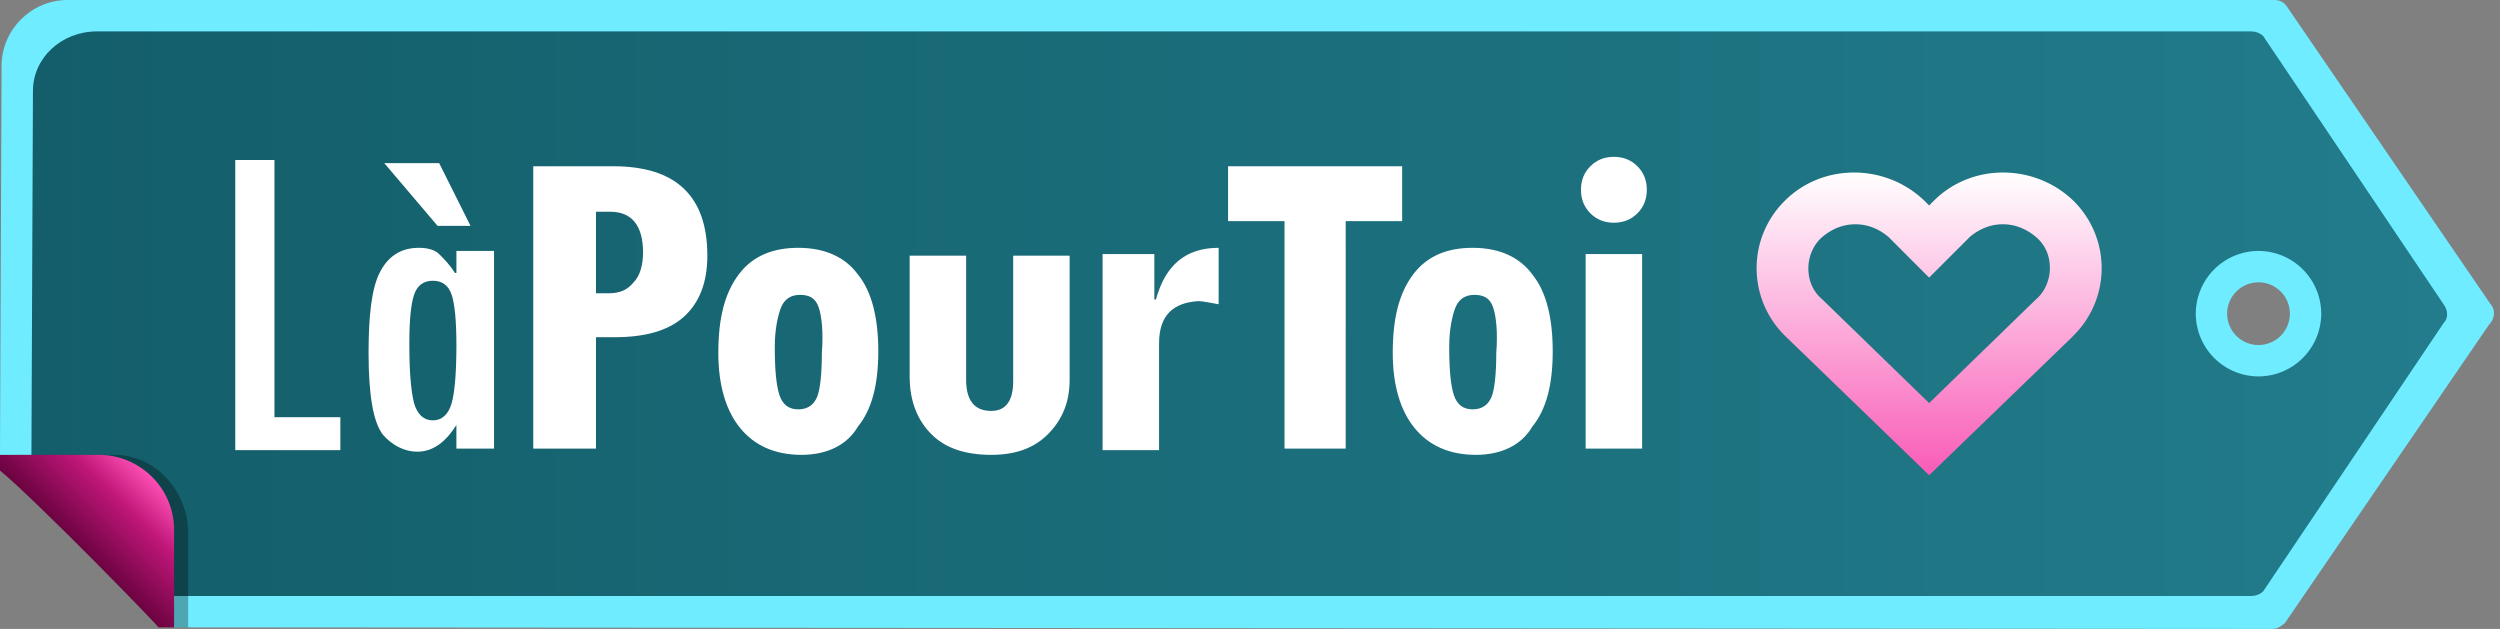 <svg width="159" height="40" fill="none" xmlns="http://www.w3.org/2000/svg"><rect width="100%" height="100%" fill="#808080" stroke="none"/><path fill-rule="evenodd" clip-rule="evenodd" d="m158.304 20.648-12.967 18.953c-.2.2-.499.399-.798.399l-133.467-.1s-1.496-4.389-4.09-6.982C4.29 30.224 0 28.928 0 28.928L.1 4.19C.1 1.895 1.995 0 4.29 0h140.348c.3 0 .599.1.798.399l12.968 18.953c.299.299.299.897-.1 1.296Zm-14.663-6.683c-3.292 0-5.985 2.693-5.985 5.985 0 3.292 2.693 5.985 5.985 5.985 3.292 0 5.985-2.693 5.985-5.985 0-3.292-2.693-5.985-5.985-5.985Z" fill="#6FECFF"/><path fill-rule="evenodd" clip-rule="evenodd" d="M155.411 20.549 143.94 37.606c-.199.2-.499.3-.798.3H10.673s-1.197-1.697-3.69-3.99c-2.594-2.395-4.988-3.99-4.988-3.99l.1-24.14c0-2.095 1.795-3.791 4.09-3.791h136.957c.299 0 .599.1.798.3l11.471 17.057c.3.399.3.897 0 1.197Zm-11.77-3.591c-1.696 0-2.993 1.296-2.993 2.992s1.297 2.993 2.993 2.993 2.992-1.297 2.992-2.993c0-1.596-1.296-2.992-2.992-2.992Z" fill="url(#a)"/><path opacity=".3" d="M.998 28.928v.997C3.191 31.721 11.171 39.9 11.071 39.9h.898v-5.985c0-2.693-2.095-4.987-4.688-4.987H.998Z" fill="#000"/><path d="M0 28.928v.997C2.195 31.721 10.175 39.9 10.075 39.9h.997v-6.184c0-2.694-2.194-4.788-4.788-4.788H0Z" fill="url(#b)"/><path d="M143.641 15.96a4.001 4.001 0 0 0-3.99 3.99 4.001 4.001 0 0 0 3.99 3.99 4.002 4.002 0 0 0 3.99-3.99 4.002 4.002 0 0 0-3.99-3.99Zm0 5.985a2.001 2.001 0 0 1-1.995-1.995c0-1.097.898-1.995 1.995-1.995s1.995.898 1.995 1.995a2.001 2.001 0 0 1-1.995 1.995Z" fill="#6FECFF"/><path fill-rule="evenodd" clip-rule="evenodd" d="m131.87 21.347-.299.299-8.878 8.578-9.177-8.877a6.021 6.021 0 0 1 0-8.579c2.394-2.394 6.384-2.394 8.878 0l.299.3.3-.3c2.394-2.394 6.384-2.394 8.877 0a6.021 6.021 0 0 1 0 8.579Zm-2.394-6.285c-.598-.498-1.296-.798-2.094-.798-.798 0-1.497.3-2.095.798l-2.594 2.594-2.593-2.594c-.599-.498-1.297-.798-2.095-.798-.798 0-1.496.3-2.095.798-.598.5-.898 1.297-.898 1.995 0 .798.3 1.497.898 1.995l6.783 6.584 6.783-6.584c.599-.498.898-1.296.898-1.995 0-.798-.299-1.496-.898-1.995Z" fill="url(#c)"/><path fill-rule="evenodd" clip-rule="evenodd" d="M104.14 13.566c-.399.4-.898.599-1.497.599-.598 0-1.097-.2-1.496-.599-.399-.399-.598-.898-.598-1.496 0-.599.199-1.097.598-1.496.399-.4.898-.599 1.496-.599.599 0 1.098.2 1.497.599.399.399.598.897.598 1.496 0 .598-.199 1.097-.598 1.496ZM93.865 28.928c-1.695 0-2.992-.599-3.89-1.696-.898-1.097-1.396-2.693-1.396-4.788 0-2.195.399-3.79 1.296-4.988.898-1.197 2.195-1.695 3.79-1.695 1.697 0 2.993.598 3.791 1.695.898 1.098 1.297 2.793 1.297 4.888 0 2.095-.399 3.69-1.297 4.788-.698 1.197-1.995 1.796-3.59 1.796Zm1.098-9.377c-.2-.598-.599-.798-1.197-.798-.599 0-.998.3-1.197.798-.2.499-.4 1.397-.4 2.494 0 1.496.1 2.494.3 3.092.2.599.598.898 1.197.898.598 0 .997-.3 1.197-.798.2-.499.3-1.496.3-2.793.099-1.297 0-2.294-.2-2.893Zm-9.377 8.978h-3.89V14.065h-3.591v-3.491h11.072v3.49h-3.591V28.53Zm-11.87-6.684v6.783h-3.591V16.16h3.291v2.892h.1c.599-2.194 1.895-3.291 3.99-3.291v3.59c-.598-.1-.997-.199-1.296-.199-1.596.1-2.494.898-2.494 2.693Zm-10.674 7.083c-1.596 0-2.892-.4-3.79-1.297-.898-.898-1.397-2.095-1.397-3.69v-7.682h3.591v7.88c0 1.297.5 1.996 1.596 1.996.898 0 1.397-.599 1.397-1.896v-7.98h3.59v7.88c0 1.497-.498 2.594-1.396 3.492-.897.898-2.094 1.297-3.59 1.297Zm-12.07 0c-1.695 0-2.992-.599-3.89-1.696-.898-1.097-1.396-2.693-1.396-4.788 0-2.195.399-3.79 1.297-4.988.897-1.197 2.194-1.695 3.79-1.695 1.696 0 2.993.598 3.79 1.695.898 1.098 1.297 2.793 1.297 4.888 0 2.095-.399 3.69-1.296 4.788-.699 1.197-1.995 1.796-3.591 1.796Zm1.098-9.377c-.2-.598-.599-.798-1.197-.798-.599 0-.998.3-1.197.798-.2.499-.4 1.397-.4 2.494 0 1.496.1 2.494.3 3.092.2.599.599.898 1.197.898.599 0 .998-.3 1.197-.798.2-.499.3-1.496.3-2.793.1-1.297 0-2.294-.2-2.893Zm-12.968 1.895h-1.197v7.083h-3.99V10.574h5.087c3.99 0 5.985 1.895 5.985 5.685 0 1.696-.498 2.993-1.496 3.89-.997.898-2.493 1.297-4.389 1.297Zm-.299-7.98h-.898v5.187h.798c.698 0 1.197-.2 1.596-.698.4-.399.599-1.097.599-1.895 0-1.696-.699-2.594-2.095-2.594Zm-9.776 13.566c-.698 1.098-1.496 1.696-2.493 1.696-.798 0-1.596-.399-2.195-1.097-.598-.798-.898-2.494-.898-5.187 0-2.394.2-4.09.699-5.087.498-.998 1.296-1.596 2.493-1.596.5 0 .998.1 1.297.399.3.299.698.698.998 1.197h.1V15.96h2.393V28.53h-2.394v-1.497Zm-.299-8.279c-.2-.598-.598-.898-1.197-.898-.598 0-.997.3-1.197.898-.2.599-.3 1.596-.3 3.092 0 1.796.1 2.993.3 3.79.2.7.599 1.098 1.197 1.098.599 0 .998-.399 1.197-1.097.2-.698.3-1.995.3-3.69 0-1.497-.1-2.594-.3-3.193Zm-4.29-8.379h3.492l1.995 3.99H27.83l-3.391-3.99Zm-9.475-.2h2.493v16.36h4.19v2.094h-6.683V10.175Zm89.476 18.355h-3.591v-12.37h3.591v12.37Z" fill="#fff"/><defs><linearGradient id="a" x1="1.995" y1="19.958" x2="155.602" y2="19.958" gradientUnits="userSpaceOnUse"><stop stop-color="#135E6A"/><stop offset="1" stop-color="#227C8B"/></linearGradient><linearGradient id="b" x1="5.111" y1="34.928" x2="9.704" y2="30.335" gradientUnits="userSpaceOnUse"><stop stop-color="#6A033F"/><stop offset=".6" stop-color="#BF1678"/><stop offset="1" stop-color="#FE4FB4"/></linearGradient><linearGradient id="c" x1="122.674" y1="30.202" x2="122.674" y2="10.98" gradientUnits="userSpaceOnUse"><stop stop-color="#F95CB7"/><stop offset="1" stop-color="#fff"/></linearGradient></defs></svg>